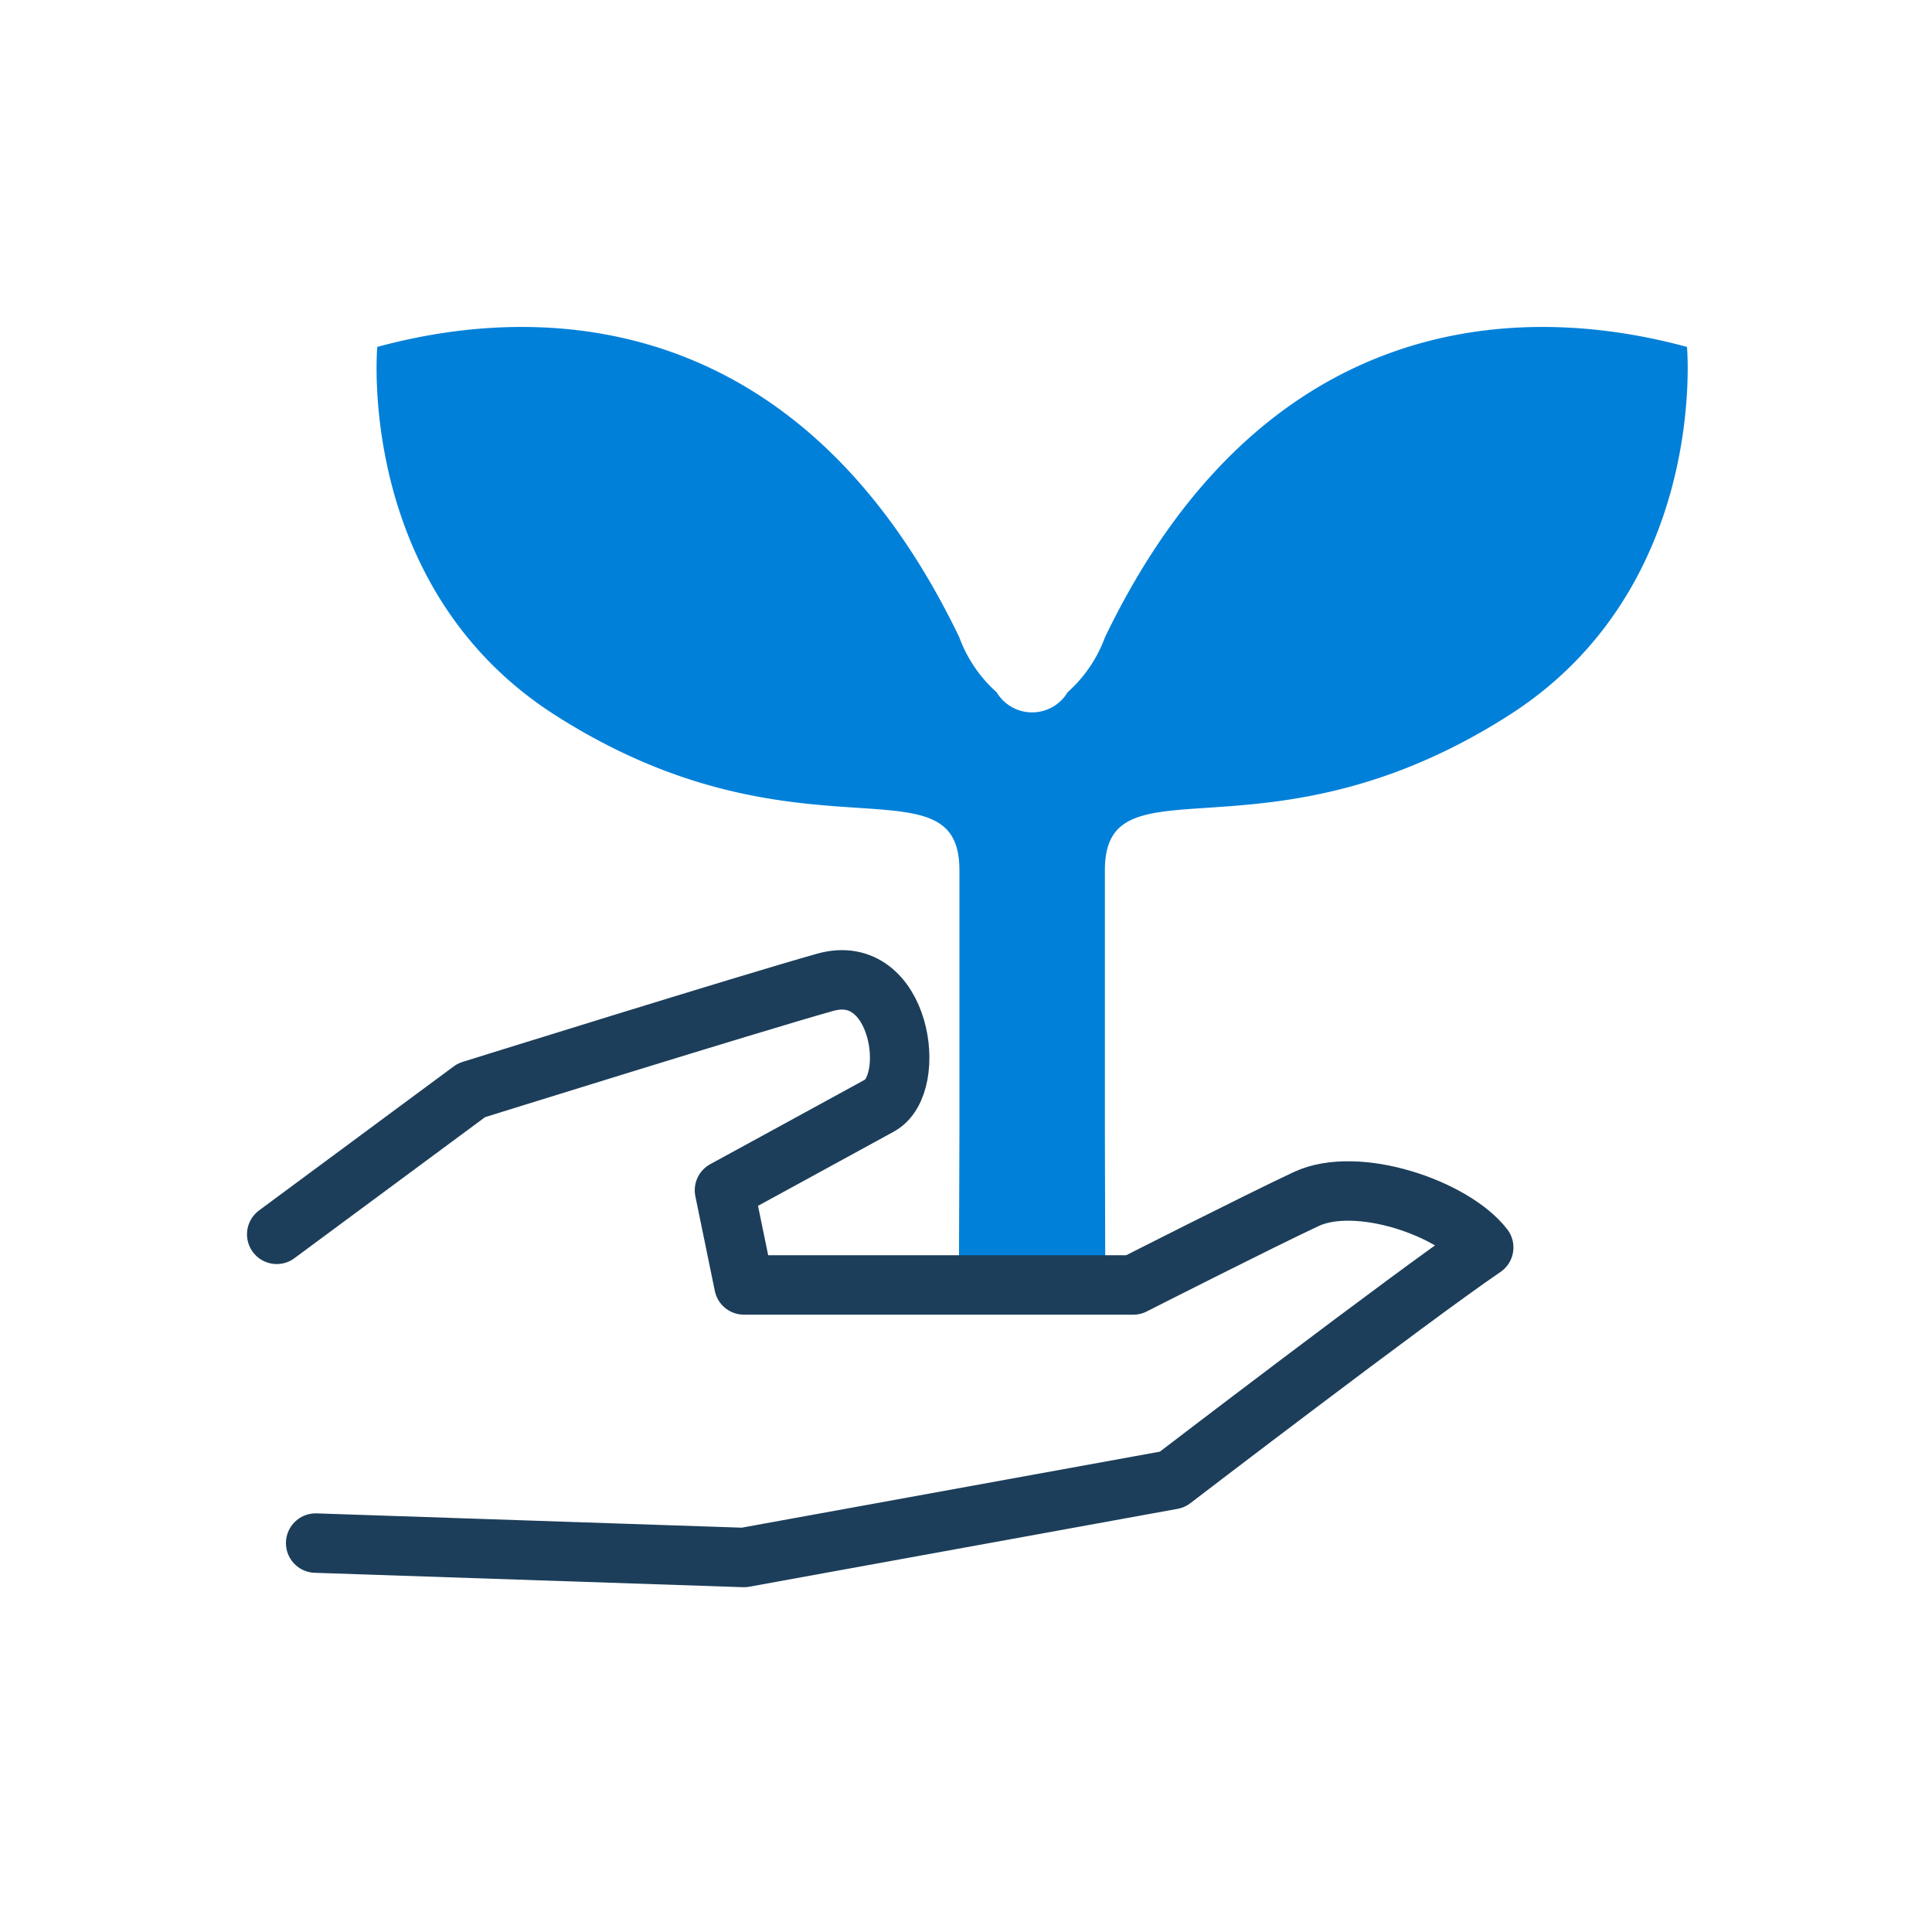 <svg xmlns="http://www.w3.org/2000/svg" xmlns:xlink="http://www.w3.org/1999/xlink" width="130" height="130" viewBox="0 0 130 130">
  <defs>
    <clipPath id="clip-path">
      <rect id="長方形_2468" data-name="長方形 2468" width="97.556" height="85.42" fill="#0080d9"/>
    </clipPath>
  </defs>
  <g id="グループ_5827" data-name="グループ 5827" transform="translate(-1409 -2371)">
    <rect id="長方形_2489" data-name="長方形 2489" width="130" height="130" transform="translate(1409 2371)" fill="none"/>
    <g id="グループ_5776" data-name="グループ 5776" transform="translate(1425 2393)">
      <g id="グループ_5775" data-name="グループ 5775" clip-path="url(#clip-path)">
        <path id="パス_26734" data-name="パス 26734" d="M118.571,1.344C106.6-1.914,89.743-.611,79.407,20.9A9.194,9.194,0,0,1,76.9,24.58a2.782,2.782,0,0,1-4.776,0A9.161,9.161,0,0,1,69.619,20.9C59.281-.611,42.42-1.914,30.45,1.344c0,0-1.481,16.183,11.97,24.776,16.317,10.432,27.2,2.609,27.2,10.432v17.6q-.015,4.892-.031,9.784h9.845q-.013-4.892-.025-9.784v-17.6c0-7.824,10.879,0,27.2-10.432,13.45-8.593,11.967-24.776,11.967-24.776" transform="translate(-21.063 0)" fill="#0080d9"/>
        <path id="パス_26733" data-name="パス 26733" d="M8.529,160.145l13.1-9.692s18.735-5.846,23.809-7.267,6.293,6.844,3.654,8.294-10.435,5.7-10.435,5.7l1.31,6.371h26.2s8.164-4.148,11.615-5.772,9.919.609,11.962,3.248c-5.061,3.451-20.958,15.623-20.958,15.623L39.966,181.89l-28.817-.969" transform="translate(-5.909 -99.09)" fill="none" stroke="#1c3e5a" stroke-linecap="round" stroke-linejoin="round" stroke-width="4"/>
      </g>
    </g>
  </g>
</svg>
